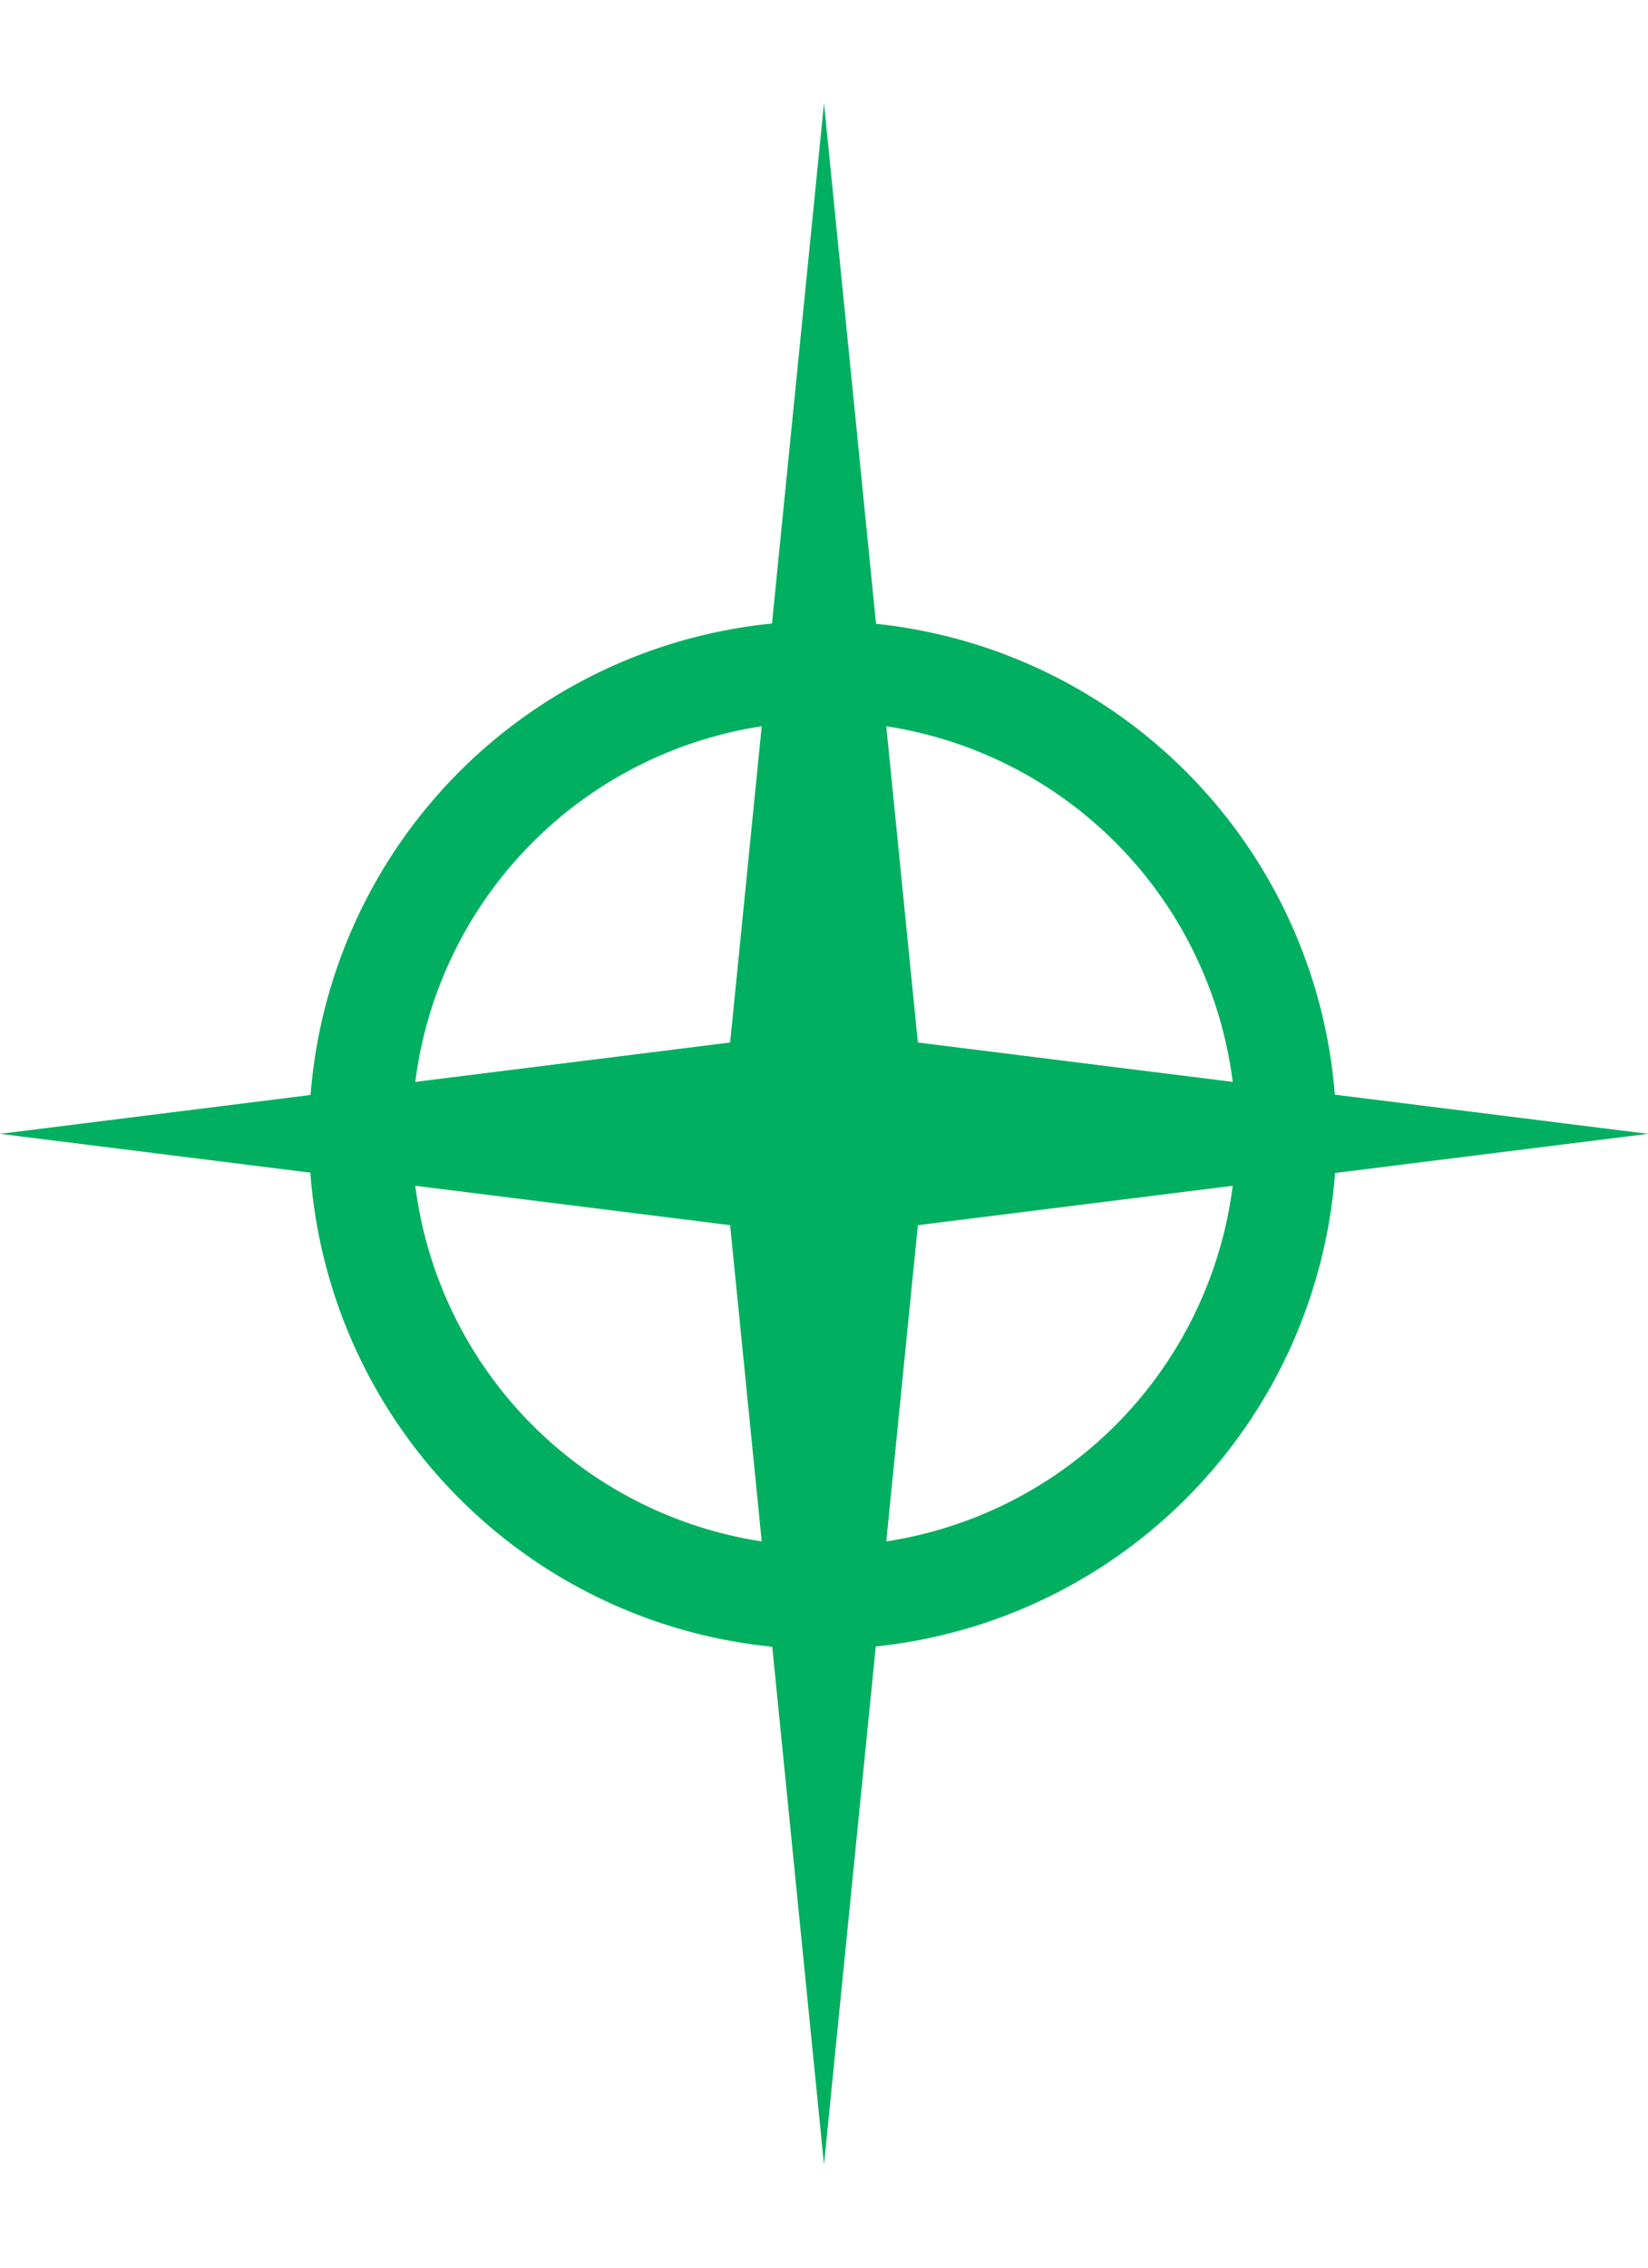 <svg xmlns="http://www.w3.org/2000/svg" width="320" height="440" viewBox="0 0 320 440">
  <defs>
    <style>
      .cls-1 {
        fill: #00af5f;
        fill-rule: evenodd;
      }
    </style>
  </defs>
  <path class="cls-1" d="M159.75,120.5A99.75,99.75,0,1,1,60,220.25,99.751,99.751,0,0,1,159.75,120.5ZM160,140a80,80,0,1,1-80,80A80,80,0,0,1,160,140Z"/>
  <path class="cls-1" d="M160,20h0l20,200L160,420h0L140,220Z"/>
  <path id="Rectangle_15_copy" data-name="Rectangle 15 copy" class="cls-1" d="M320,220h0L160,240,0,220H0l160-20Z"/>
</svg>
